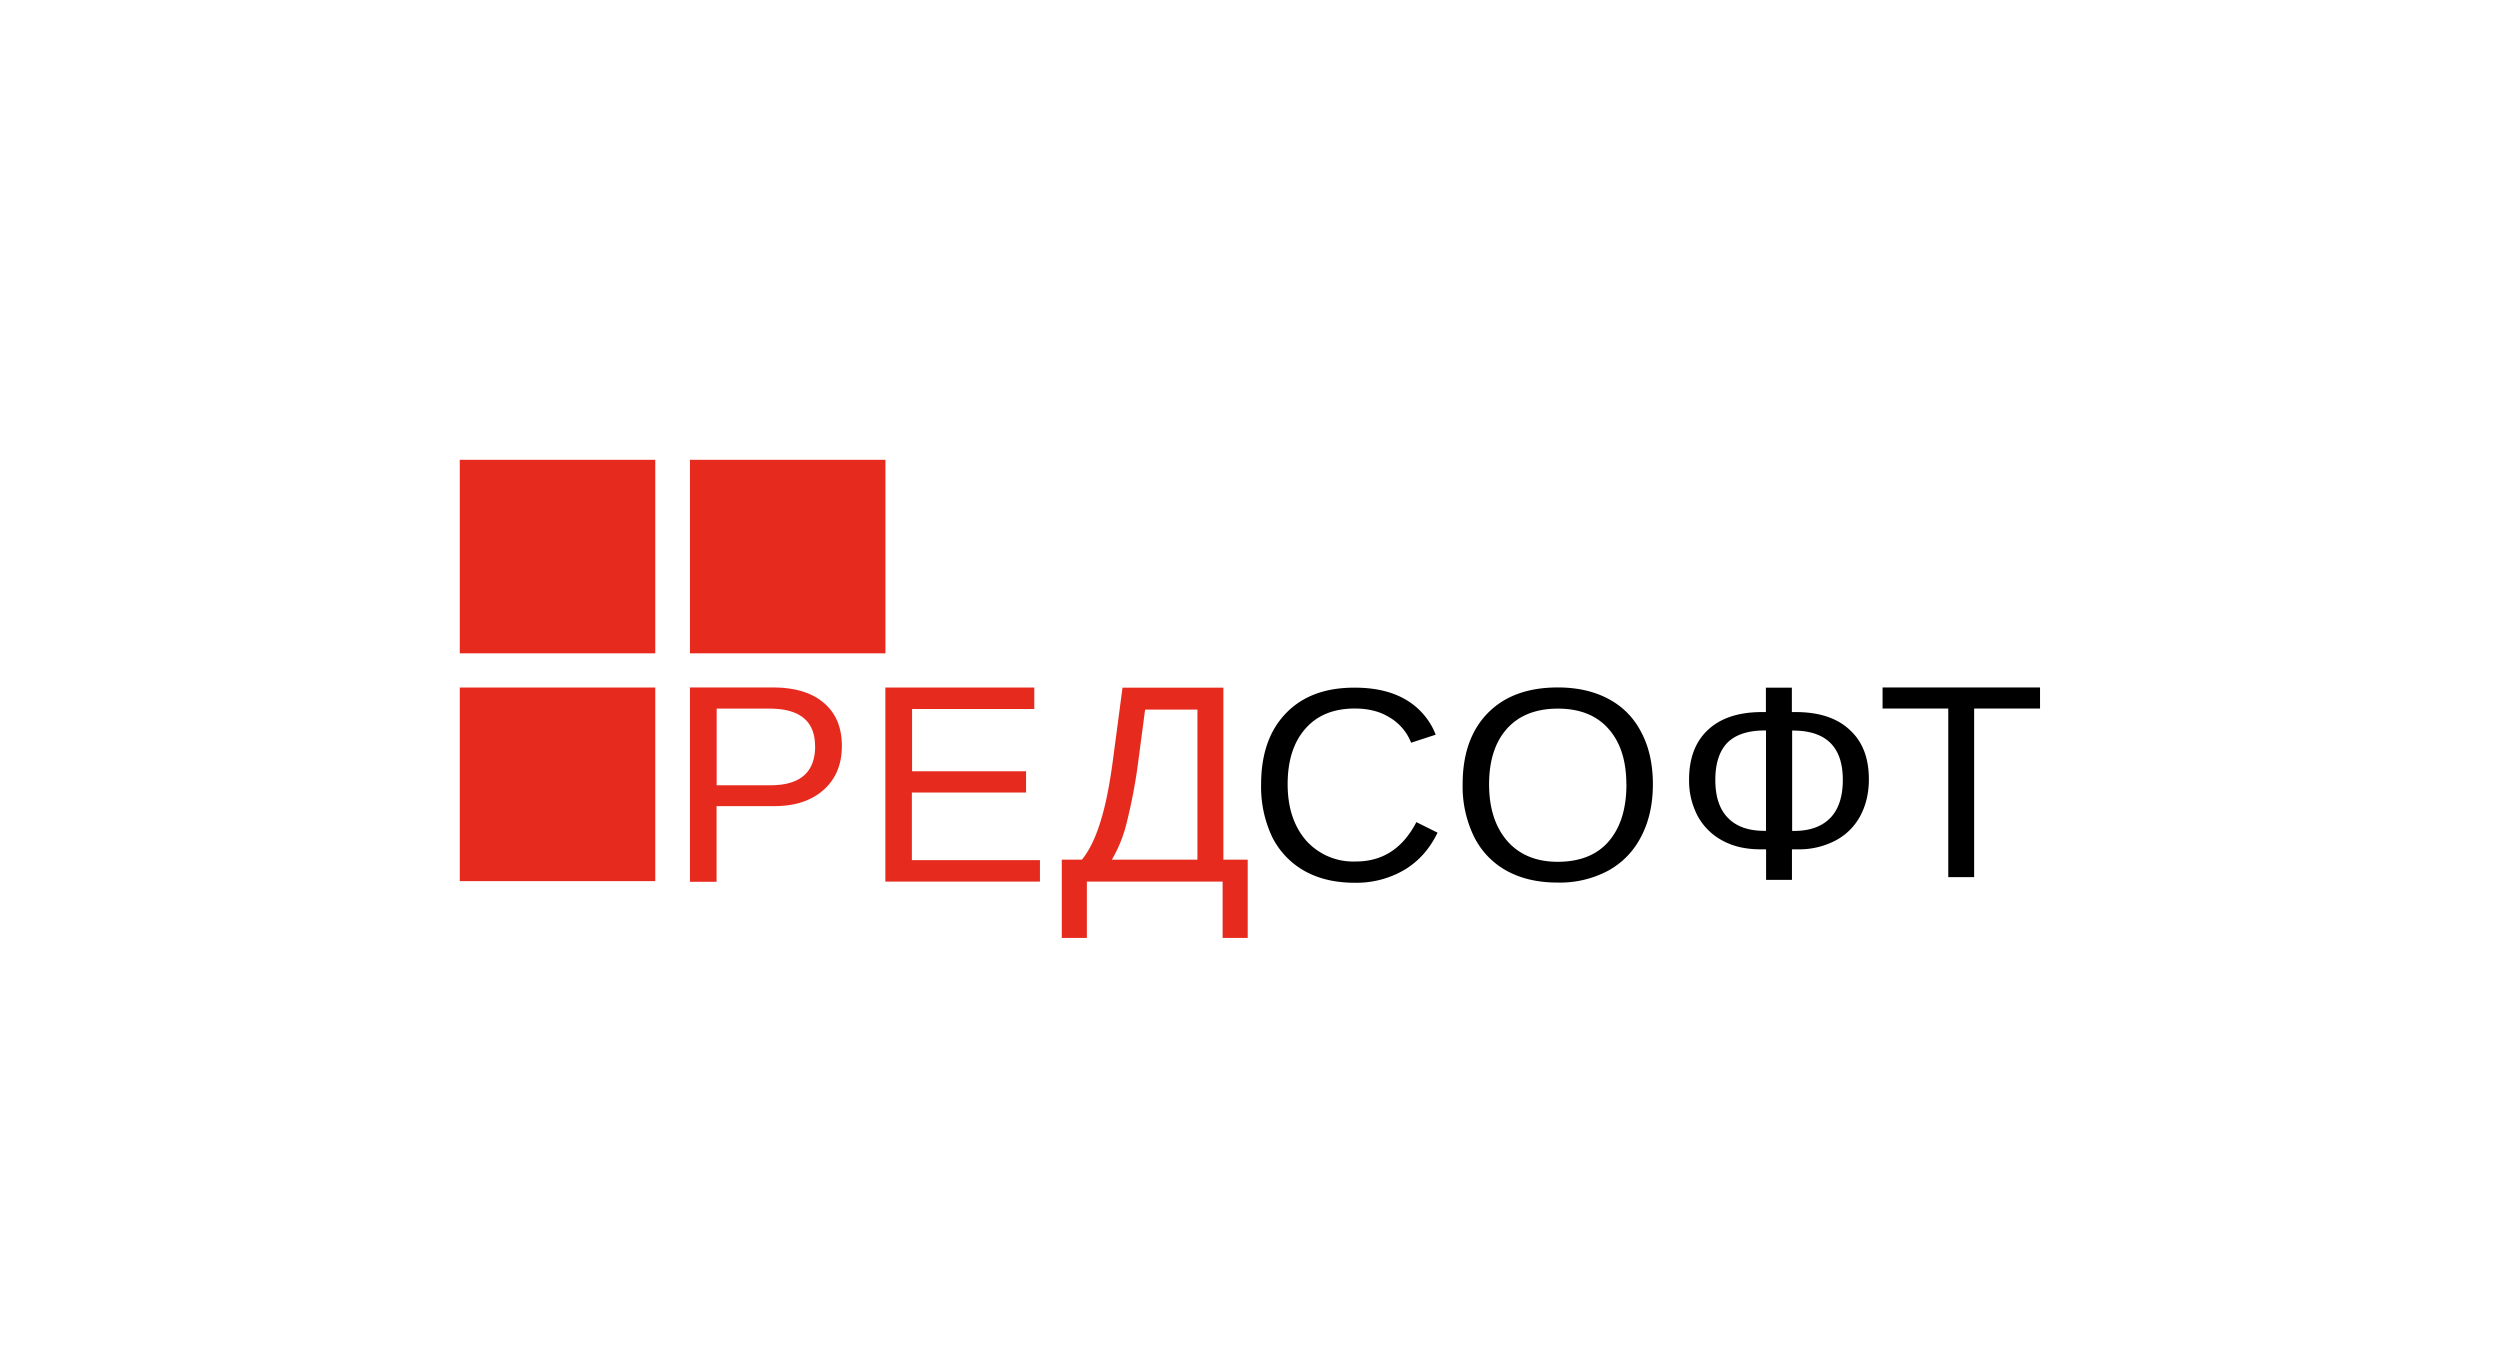 <svg xmlns="http://www.w3.org/2000/svg" width="261" height="141" fill="none"><g clip-path="url(#a)"><path fill="#E62B1E" d="M68.41 48H48v20.21h20.41V48ZM68.41 71.78H48v20.21h20.41V71.78ZM92.44 48H72.03v20.21h20.41V48ZM87.89 77.88c0 1.92-.63 3.44-1.9 4.58-1.27 1.13-2.98 1.7-5.16 1.7h-6.02v7.9h-2.78V71.77h8.63c2.3 0 4.08.53 5.33 1.6 1.27 1.06 1.9 2.56 1.9 4.5Zm-2.8.02c0-2.61-1.58-3.92-4.77-3.92h-5.5v8h5.63c3.1 0 4.65-1.37 4.65-4.08ZM92.43 92.05V71.78h15.55v2.24H95.22v6.5h11.9v2.22H95.2v7.06h13.37v2.24H92.43v.01ZM127.71 89.75h2.55v8.17h-2.62v-5.88h-14.17v5.88h-2.62v-8.17h2.1c.76-.93 1.4-2.23 1.92-3.91.54-1.69.99-3.93 1.35-6.72l.97-7.33h10.53v17.96Zm-2.7 0V74.08h-5.46l-.7 5.3a55.6 55.6 0 0 1-1.2 6.42 14.37 14.37 0 0 1-1.57 3.95H125Z"/><path fill="#000" d="M141.44 73.97c-2.21 0-3.94.7-5.17 2.12-1.23 1.4-1.84 3.33-1.84 5.78 0 2.43.64 4.38 1.91 5.86a6.6 6.6 0 0 0 5.21 2.21c2.8 0 4.9-1.37 6.32-4.11l2.21 1.1c-.82 1.7-1.98 3-3.47 3.89a9.92 9.92 0 0 1-5.19 1.34c-2.02 0-3.76-.41-5.24-1.24a8.34 8.34 0 0 1-3.37-3.55 12.25 12.25 0 0 1-1.15-5.48c0-3.15.86-5.63 2.58-7.41 1.72-1.8 4.11-2.69 7.16-2.69 2.14 0 3.92.41 5.34 1.24a7.3 7.3 0 0 1 3.15 3.67l-2.57.84a5.26 5.26 0 0 0-2.25-2.64c-1-.63-2.22-.93-3.63-.93ZM172.56 81.88c0 2.06-.4 3.88-1.21 5.43a8.36 8.36 0 0 1-3.44 3.58 10.7 10.7 0 0 1-5.3 1.25c-2.06 0-3.83-.41-5.33-1.24a8.21 8.21 0 0 1-3.4-3.57 11.96 11.96 0 0 1-1.18-5.46c0-3.17.88-5.64 2.62-7.42 1.76-1.79 4.19-2.68 7.31-2.68 2.04 0 3.8.4 5.3 1.2 1.5.8 2.64 1.96 3.43 3.5.8 1.52 1.2 3.32 1.2 5.4Zm-2.77 0c0-2.46-.62-4.4-1.87-5.8-1.24-1.4-3-2.1-5.27-2.1-2.29 0-4.06.7-5.3 2.07-1.25 1.38-1.89 3.33-1.89 5.83 0 2.48.63 4.45 1.89 5.91 1.27 1.45 3.03 2.18 5.27 2.18 2.3 0 4.08-.7 5.3-2.1 1.25-1.43 1.88-3.42 1.88-6ZM195.11 81.36c0 1.44-.3 2.7-.9 3.83a6.23 6.23 0 0 1-2.6 2.57 8.2 8.2 0 0 1-3.96.91h-.57v3.19h-2.7v-3.19h-.58c-1.53 0-2.85-.3-3.97-.91a6.35 6.35 0 0 1-2.6-2.58 7.92 7.92 0 0 1-.89-3.8c0-2.23.66-3.96 1.98-5.19 1.32-1.23 3.2-1.85 5.63-1.85h.41v-2.55h2.71v2.55h.4c2.44 0 4.32.62 5.63 1.85 1.36 1.23 2.01 2.96 2.01 5.17Zm-2.72.06c0-3.43-1.73-5.15-5.22-5.15h-.07v10.48h.19c1.65 0 2.9-.45 3.79-1.35.87-.9 1.31-2.23 1.31-3.98Zm-13.31 0c0 1.76.44 3.08 1.32 3.97.87.9 2.14 1.35 3.79 1.35h.18V76.26h-.13c-1.72 0-3.02.42-3.88 1.26-.84.85-1.28 2.15-1.28 3.9ZM206.1 73.97v17.6h-2.7v-17.6h-6.86v-2.2h16.44v2.2h-6.88Z"/></g><defs><clipPath id="a"><path fill="#fff" d="M48 48h165v50H48z"/></clipPath></defs></svg>